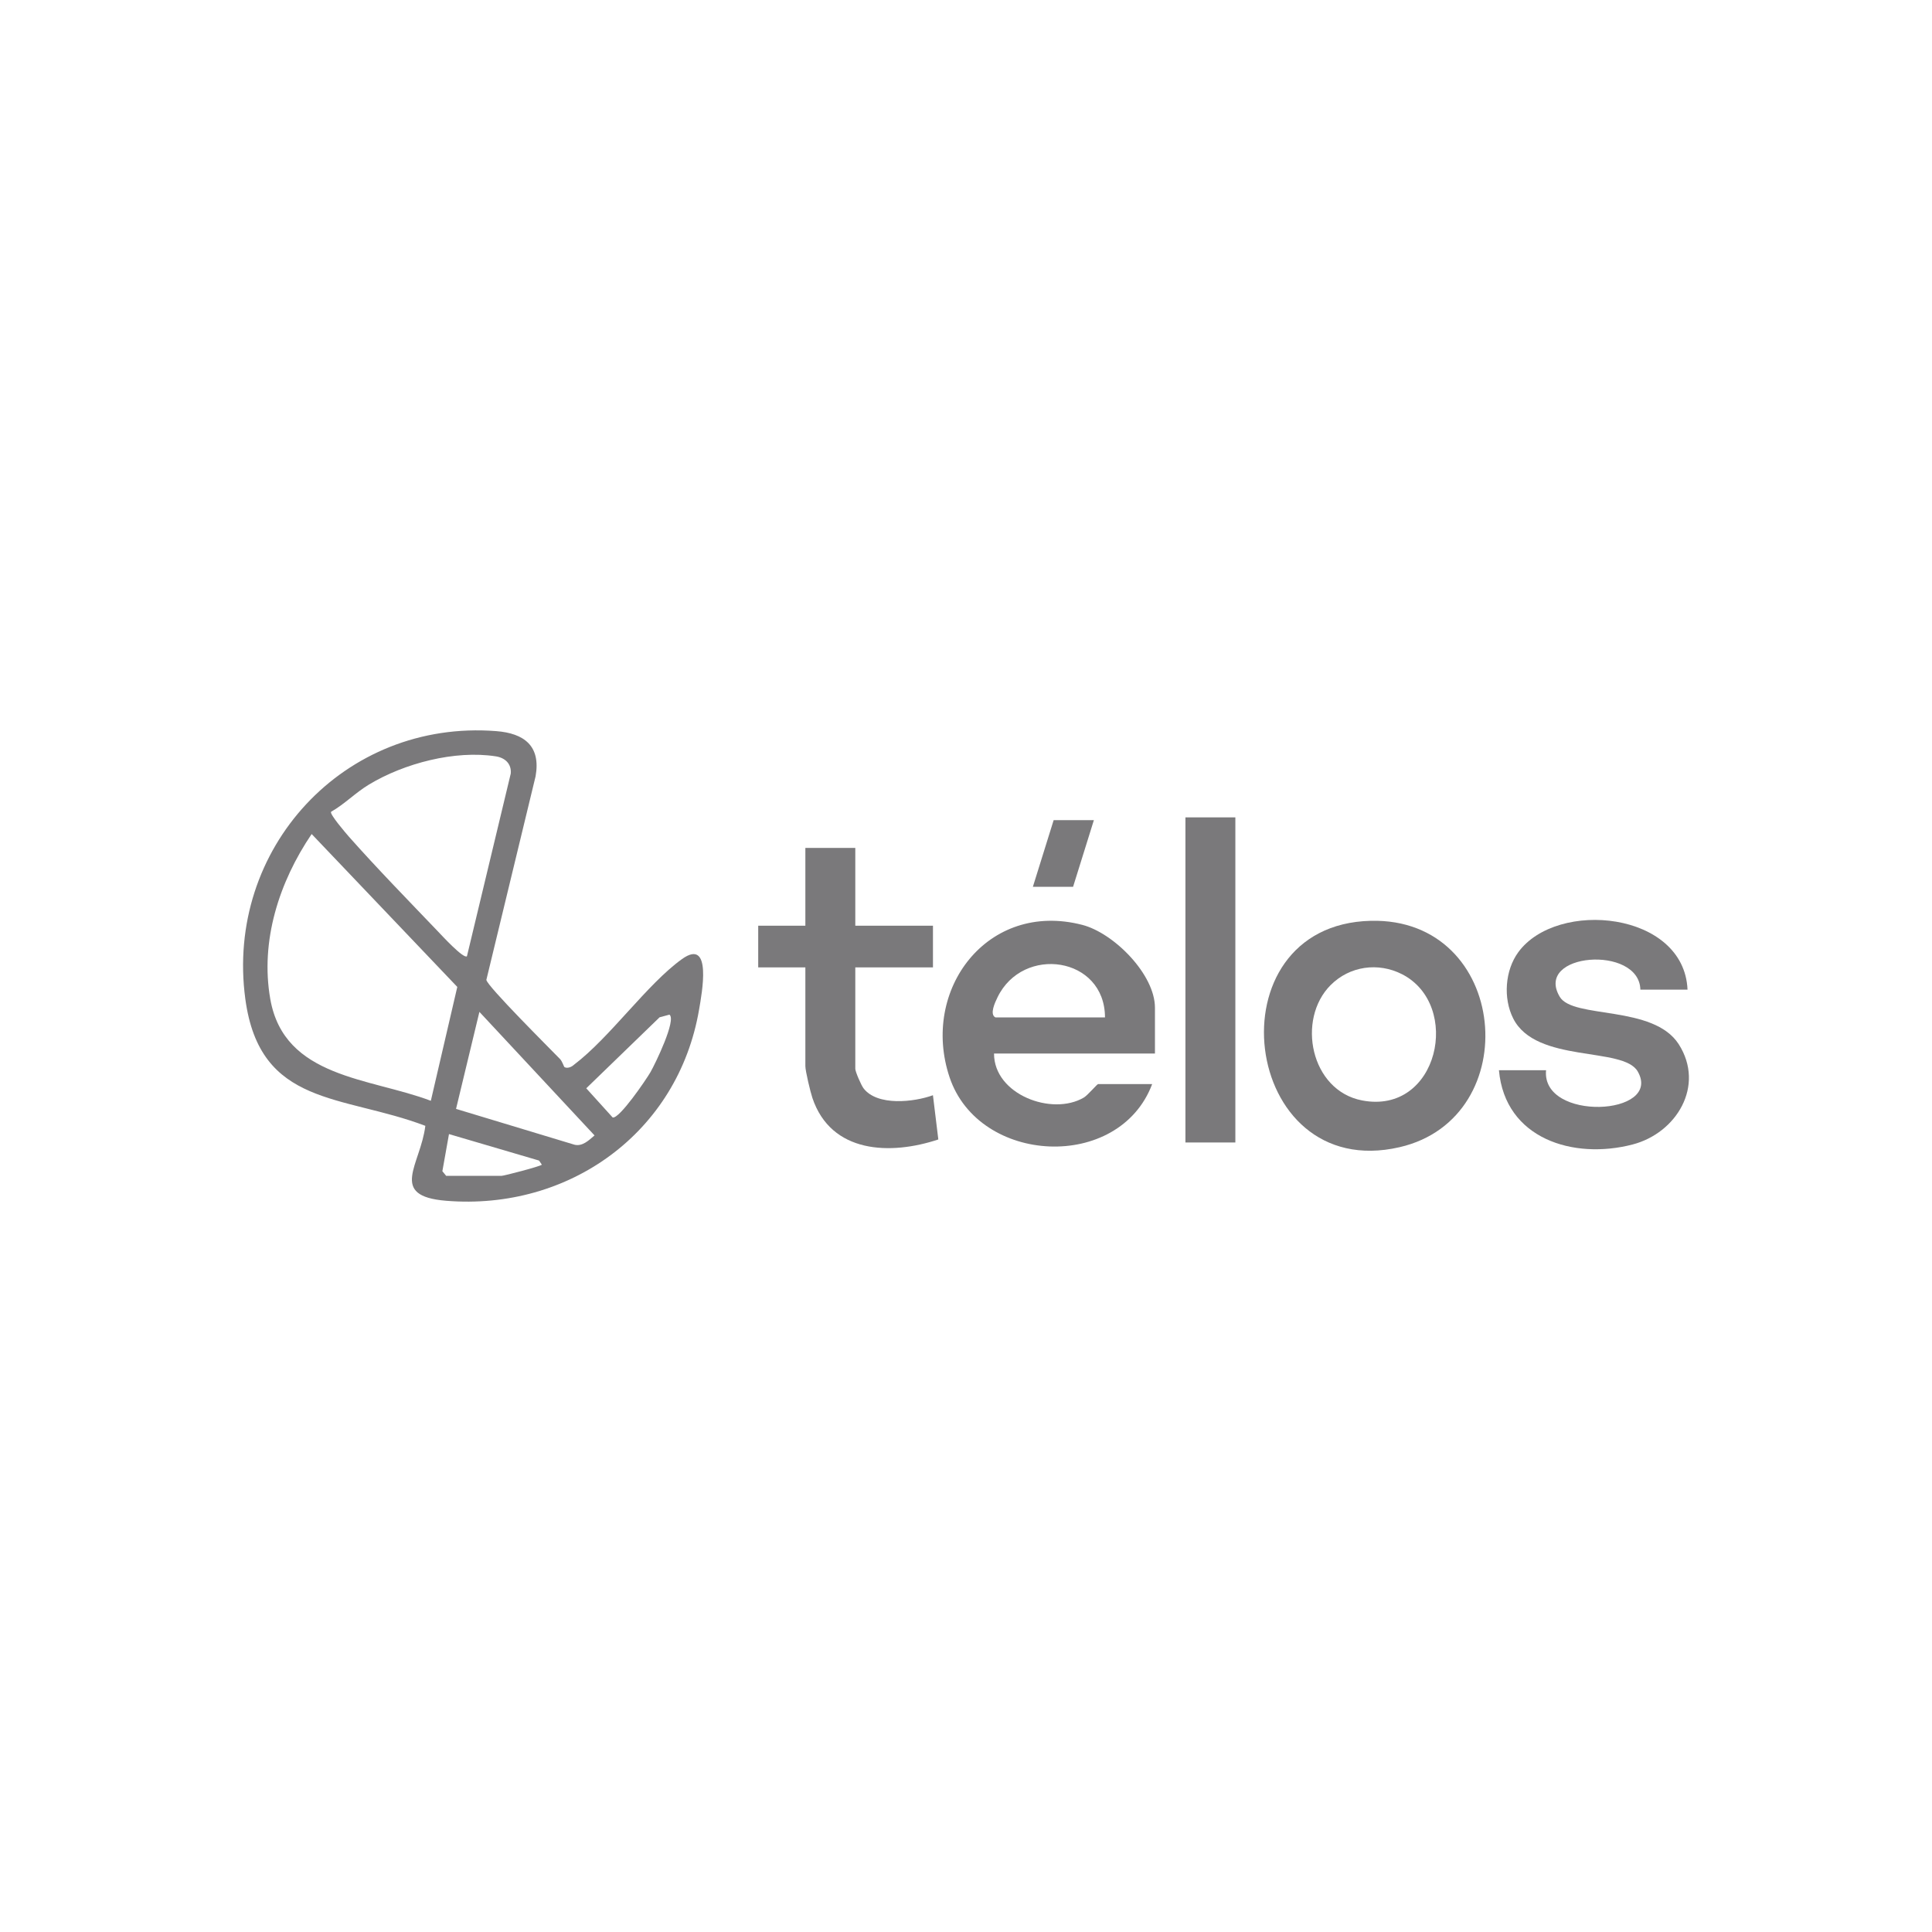 <svg width="170" height="170" viewBox="0 0 170 170" fill="none" xmlns="http://www.w3.org/2000/svg">
<g clip-path="url(#clip0_2207_1414)">
<path d="M49.661 93.893C49.918 94.042 50.285 93.893 50.498 93.695C53.689 91.279 56.926 86.604 60.004 84.394C62.696 82.462 61.757 87.411 61.513 88.836C59.664 99.656 50.075 106.539 39.26 105.659C34.128 105.24 37.011 102.497 37.426 99.064C30.123 96.289 22.873 97.409 21.587 87.907C19.797 74.672 30.296 63.292 43.659 64.332C46.121 64.522 47.605 65.637 47.126 68.312L42.796 86.22C42.852 86.763 48.432 92.311 49.28 93.189C49.473 93.387 49.622 93.868 49.664 93.893H49.661ZM41.087 84.144L44.943 68.063C45.016 67.205 44.441 66.681 43.637 66.554C40.038 65.987 35.558 67.168 32.472 69.031C31.243 69.774 30.34 70.745 29.13 71.432C28.991 71.635 30.431 73.312 30.712 73.633C33.142 76.379 35.971 79.274 38.524 81.946C38.837 82.274 40.796 84.408 41.089 84.142L41.087 84.144ZM37.91 96.861L40.238 86.841L27.423 73.388C24.568 77.596 22.883 82.79 23.783 87.91C25.008 94.873 32.558 94.829 37.91 96.861ZM40.128 97.573L50.556 100.727C51.261 100.895 51.825 100.323 52.314 99.908L42.184 89.037L40.128 97.573ZM58.904 89.281L58.038 89.514L51.586 95.761L53.909 98.328C54.493 98.472 56.865 94.986 57.239 94.335C57.642 93.631 59.547 89.721 58.904 89.281ZM39.258 103.463H44.141C44.343 103.463 47.566 102.627 47.678 102.482L47.432 102.12L39.507 99.79L38.925 103.057L39.258 103.463Z" fill="#7A797B"/>
<path d="M101.623 92.702H87.466C87.461 96.311 92.569 98.221 95.364 96.578C95.713 96.372 96.535 95.392 96.621 95.392H101.381C98.464 103.123 86.134 102.492 83.554 94.79C80.975 87.088 86.904 79.225 95.232 81.382C98.012 82.1 101.626 85.739 101.626 88.668V92.702H101.623ZM97.23 89.524C97.222 84.171 90.009 83.139 87.774 87.753C87.557 88.203 87.053 89.252 87.588 89.524H97.23Z" fill="#7A797B"/>
<path d="M120.619 81.023C132.781 80.732 134.321 98.366 123.152 100.943C109.139 104.173 106.427 81.363 120.619 81.023ZM117.088 86.676C114.066 89.703 115.315 95.953 119.846 96.828C126.585 98.129 128.663 88.424 123.362 85.72C121.264 84.652 118.758 85.004 117.09 86.676H117.088Z" fill="#7A797B"/>
<path d="M136.04 94.171C135.62 98.719 146.339 98.19 144.107 94.281C142.838 92.058 135.153 93.601 133.148 89.613C132.255 87.838 132.424 85.388 133.6 83.781C137.028 79.106 148.195 80.214 148.488 87.082H144.339C144.246 83.116 134.94 83.833 137.246 87.711C138.415 89.677 145.488 88.395 147.718 91.889C150.048 95.545 147.513 99.699 143.659 100.704C138.451 102.063 132.434 100.21 131.894 94.173H136.043L136.04 94.171Z" fill="#7A797B"/>
<path d="M75.259 74.609V81.456H82.093V85.123H75.259V94.048C75.259 94.297 75.775 95.49 75.985 95.764C77.2 97.349 80.435 96.977 82.091 96.371L82.565 100.263C78.354 101.664 73.129 101.508 71.484 96.608C71.308 96.082 70.865 94.246 70.865 93.803V85.123H66.716V81.456H70.865V74.609H75.259Z" fill="#7A797B"/>
<path d="M108.701 71.922H104.308V100.529H108.701V71.922Z" fill="#7A797B"/>
<path d="M96.253 72.164L94.422 78.032H90.884L92.713 72.164H96.253Z" fill="#7A797B"/>
</g>
<defs>
<clipPath id="clip0_2207_1414">
<rect width="127.22" height="41.469" fill="white" transform="translate(21.39 64.266)"/>
</clipPath>
</defs>
</svg>
